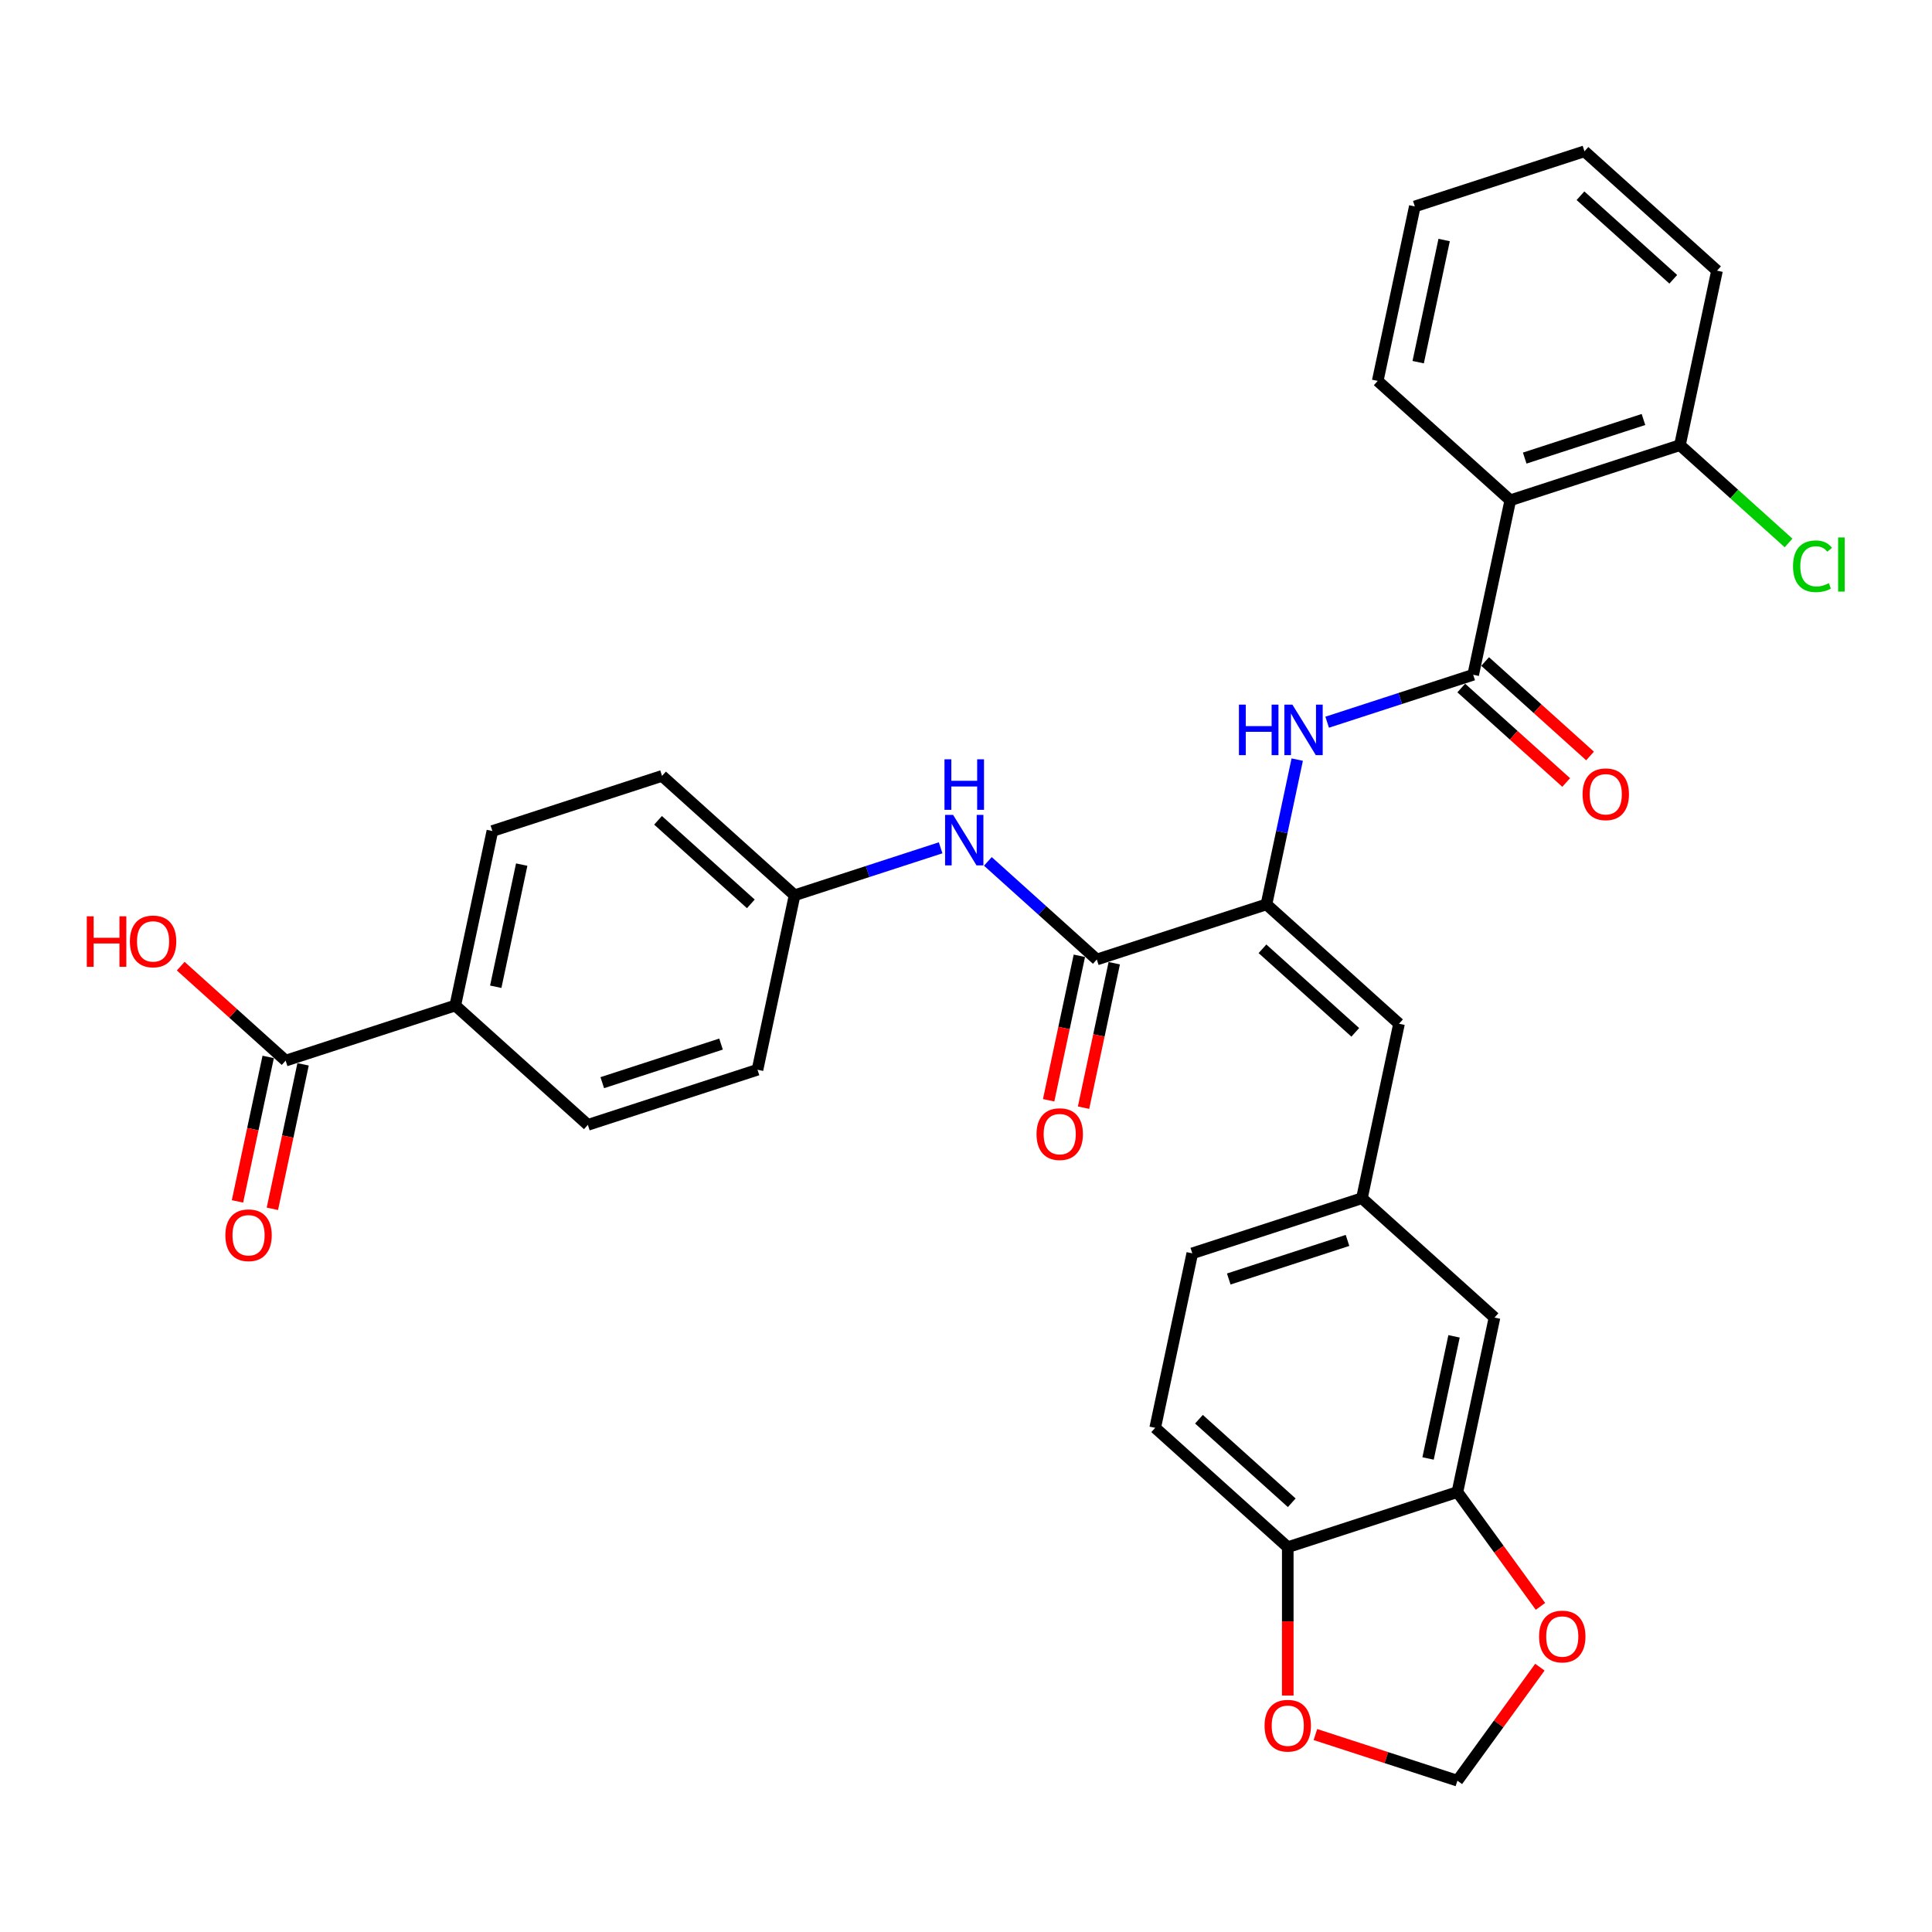 <?xml version='1.0' encoding='iso-8859-1'?>
<svg version='1.1' baseProfile='full'
              xmlns='http://www.w3.org/2000/svg'
                      xmlns:rdkit='http://www.rdkit.org/xml'
                      xmlns:xlink='http://www.w3.org/1999/xlink'
                  xml:space='preserve'
width='1000px' height='1000px' viewBox='0 0 1000 1000'>
<!-- END OF HEADER -->
<rect style='opacity:1.0;fill:#FFFFFF;stroke:none' width='1000' height='1000' x='0' y='0'> </rect>
<path class='bond-1' d='M 762.525,349.256 L 781.722,258.944' style='fill:none;fill-rule:evenodd;stroke:#000000;stroke-width:6px;stroke-linecap:butt;stroke-linejoin:miter;stroke-opacity:1' />
<path class='bond-3' d='M 762.525,349.256 L 724.732,361.536' style='fill:none;fill-rule:evenodd;stroke:#000000;stroke-width:6px;stroke-linecap:butt;stroke-linejoin:miter;stroke-opacity:1' />
<path class='bond-3' d='M 724.732,361.536 L 686.939,373.816' style='fill:none;fill-rule:evenodd;stroke:#0000FF;stroke-width:6px;stroke-linecap:butt;stroke-linejoin:miter;stroke-opacity:1' />
<path class='bond-14' d='M 756.347,356.118 L 783.499,380.565' style='fill:none;fill-rule:evenodd;stroke:#000000;stroke-width:6px;stroke-linecap:butt;stroke-linejoin:miter;stroke-opacity:1' />
<path class='bond-14' d='M 783.499,380.565 L 810.651,405.013' style='fill:none;fill-rule:evenodd;stroke:#FF0000;stroke-width:6px;stroke-linecap:butt;stroke-linejoin:miter;stroke-opacity:1' />
<path class='bond-14' d='M 768.703,342.395 L 795.855,366.842' style='fill:none;fill-rule:evenodd;stroke:#000000;stroke-width:6px;stroke-linecap:butt;stroke-linejoin:miter;stroke-opacity:1' />
<path class='bond-14' d='M 795.855,366.842 L 823.007,391.29' style='fill:none;fill-rule:evenodd;stroke:#FF0000;stroke-width:6px;stroke-linecap:butt;stroke-linejoin:miter;stroke-opacity:1' />
<path class='bond-0' d='M 655.517,468.101 L 663.481,430.635' style='fill:none;fill-rule:evenodd;stroke:#000000;stroke-width:6px;stroke-linecap:butt;stroke-linejoin:miter;stroke-opacity:1' />
<path class='bond-0' d='M 663.481,430.635 L 671.444,393.17' style='fill:none;fill-rule:evenodd;stroke:#0000FF;stroke-width:6px;stroke-linecap:butt;stroke-linejoin:miter;stroke-opacity:1' />
<path class='bond-2' d='M 655.517,468.101 L 567.706,496.632' style='fill:none;fill-rule:evenodd;stroke:#000000;stroke-width:6px;stroke-linecap:butt;stroke-linejoin:miter;stroke-opacity:1' />
<path class='bond-4' d='M 655.517,468.101 L 724.132,529.882' style='fill:none;fill-rule:evenodd;stroke:#000000;stroke-width:6px;stroke-linecap:butt;stroke-linejoin:miter;stroke-opacity:1' />
<path class='bond-4' d='M 653.453,491.091 L 701.484,534.338' style='fill:none;fill-rule:evenodd;stroke:#000000;stroke-width:6px;stroke-linecap:butt;stroke-linejoin:miter;stroke-opacity:1' />
<path class='bond-12' d='M 781.722,258.944 L 869.533,230.412' style='fill:none;fill-rule:evenodd;stroke:#000000;stroke-width:6px;stroke-linecap:butt;stroke-linejoin:miter;stroke-opacity:1' />
<path class='bond-12' d='M 789.187,237.102 L 850.655,217.129' style='fill:none;fill-rule:evenodd;stroke:#000000;stroke-width:6px;stroke-linecap:butt;stroke-linejoin:miter;stroke-opacity:1' />
<path class='bond-28' d='M 781.722,258.944 L 713.107,197.163' style='fill:none;fill-rule:evenodd;stroke:#000000;stroke-width:6px;stroke-linecap:butt;stroke-linejoin:miter;stroke-opacity:1' />
<path class='bond-5' d='M 567.706,496.632 L 539.511,471.245' style='fill:none;fill-rule:evenodd;stroke:#000000;stroke-width:6px;stroke-linecap:butt;stroke-linejoin:miter;stroke-opacity:1' />
<path class='bond-5' d='M 539.511,471.245 L 511.316,445.858' style='fill:none;fill-rule:evenodd;stroke:#0000FF;stroke-width:6px;stroke-linecap:butt;stroke-linejoin:miter;stroke-opacity:1' />
<path class='bond-17' d='M 558.675,494.713 L 550.727,532.104' style='fill:none;fill-rule:evenodd;stroke:#000000;stroke-width:6px;stroke-linecap:butt;stroke-linejoin:miter;stroke-opacity:1' />
<path class='bond-17' d='M 550.727,532.104 L 542.779,569.495' style='fill:none;fill-rule:evenodd;stroke:#FF0000;stroke-width:6px;stroke-linecap:butt;stroke-linejoin:miter;stroke-opacity:1' />
<path class='bond-17' d='M 576.737,498.552 L 568.79,535.943' style='fill:none;fill-rule:evenodd;stroke:#000000;stroke-width:6px;stroke-linecap:butt;stroke-linejoin:miter;stroke-opacity:1' />
<path class='bond-17' d='M 568.79,535.943 L 560.842,573.335' style='fill:none;fill-rule:evenodd;stroke:#FF0000;stroke-width:6px;stroke-linecap:butt;stroke-linejoin:miter;stroke-opacity:1' />
<path class='bond-11' d='M 724.132,529.882 L 704.936,620.194' style='fill:none;fill-rule:evenodd;stroke:#000000;stroke-width:6px;stroke-linecap:butt;stroke-linejoin:miter;stroke-opacity:1' />
<path class='bond-20' d='M 486.867,438.823 L 449.073,451.103' style='fill:none;fill-rule:evenodd;stroke:#0000FF;stroke-width:6px;stroke-linecap:butt;stroke-linejoin:miter;stroke-opacity:1' />
<path class='bond-20' d='M 449.073,451.103 L 411.28,463.383' style='fill:none;fill-rule:evenodd;stroke:#000000;stroke-width:6px;stroke-linecap:butt;stroke-linejoin:miter;stroke-opacity:1' />
<path class='bond-6' d='M 147.846,548.978 L 235.657,520.446' style='fill:none;fill-rule:evenodd;stroke:#000000;stroke-width:6px;stroke-linecap:butt;stroke-linejoin:miter;stroke-opacity:1' />
<path class='bond-18' d='M 138.815,547.058 L 130.867,584.45' style='fill:none;fill-rule:evenodd;stroke:#000000;stroke-width:6px;stroke-linecap:butt;stroke-linejoin:miter;stroke-opacity:1' />
<path class='bond-18' d='M 130.867,584.45 L 122.919,621.841' style='fill:none;fill-rule:evenodd;stroke:#FF0000;stroke-width:6px;stroke-linecap:butt;stroke-linejoin:miter;stroke-opacity:1' />
<path class='bond-18' d='M 156.877,550.897 L 148.929,588.289' style='fill:none;fill-rule:evenodd;stroke:#000000;stroke-width:6px;stroke-linecap:butt;stroke-linejoin:miter;stroke-opacity:1' />
<path class='bond-18' d='M 148.929,588.289 L 140.982,625.68' style='fill:none;fill-rule:evenodd;stroke:#FF0000;stroke-width:6px;stroke-linecap:butt;stroke-linejoin:miter;stroke-opacity:1' />
<path class='bond-23' d='M 147.846,548.978 L 120.694,524.53' style='fill:none;fill-rule:evenodd;stroke:#000000;stroke-width:6px;stroke-linecap:butt;stroke-linejoin:miter;stroke-opacity:1' />
<path class='bond-23' d='M 120.694,524.53 L 93.542,500.083' style='fill:none;fill-rule:evenodd;stroke:#FF0000;stroke-width:6px;stroke-linecap:butt;stroke-linejoin:miter;stroke-opacity:1' />
<path class='bond-7' d='M 754.354,772.288 L 773.55,681.975' style='fill:none;fill-rule:evenodd;stroke:#000000;stroke-width:6px;stroke-linecap:butt;stroke-linejoin:miter;stroke-opacity:1' />
<path class='bond-7' d='M 739.171,754.902 L 752.608,691.683' style='fill:none;fill-rule:evenodd;stroke:#000000;stroke-width:6px;stroke-linecap:butt;stroke-linejoin:miter;stroke-opacity:1' />
<path class='bond-9' d='M 754.354,772.288 L 775.848,801.872' style='fill:none;fill-rule:evenodd;stroke:#000000;stroke-width:6px;stroke-linecap:butt;stroke-linejoin:miter;stroke-opacity:1' />
<path class='bond-9' d='M 775.848,801.872 L 797.341,831.455' style='fill:none;fill-rule:evenodd;stroke:#FF0000;stroke-width:6px;stroke-linecap:butt;stroke-linejoin:miter;stroke-opacity:1' />
<path class='bond-33' d='M 754.354,772.288 L 666.543,800.82' style='fill:none;fill-rule:evenodd;stroke:#000000;stroke-width:6px;stroke-linecap:butt;stroke-linejoin:miter;stroke-opacity:1' />
<path class='bond-8' d='M 666.543,800.82 L 597.928,739.039' style='fill:none;fill-rule:evenodd;stroke:#000000;stroke-width:6px;stroke-linecap:butt;stroke-linejoin:miter;stroke-opacity:1' />
<path class='bond-8' d='M 668.607,777.83 L 620.576,734.583' style='fill:none;fill-rule:evenodd;stroke:#000000;stroke-width:6px;stroke-linecap:butt;stroke-linejoin:miter;stroke-opacity:1' />
<path class='bond-13' d='M 666.543,800.82 L 666.543,839.22' style='fill:none;fill-rule:evenodd;stroke:#000000;stroke-width:6px;stroke-linecap:butt;stroke-linejoin:miter;stroke-opacity:1' />
<path class='bond-13' d='M 666.543,839.22 L 666.543,877.62' style='fill:none;fill-rule:evenodd;stroke:#FF0000;stroke-width:6px;stroke-linecap:butt;stroke-linejoin:miter;stroke-opacity:1' />
<path class='bond-15' d='M 797.046,862.921 L 775.7,892.301' style='fill:none;fill-rule:evenodd;stroke:#FF0000;stroke-width:6px;stroke-linecap:butt;stroke-linejoin:miter;stroke-opacity:1' />
<path class='bond-15' d='M 775.7,892.301 L 754.354,921.682' style='fill:none;fill-rule:evenodd;stroke:#000000;stroke-width:6px;stroke-linecap:butt;stroke-linejoin:miter;stroke-opacity:1' />
<path class='bond-10' d='M 235.657,520.446 L 254.854,430.133' style='fill:none;fill-rule:evenodd;stroke:#000000;stroke-width:6px;stroke-linecap:butt;stroke-linejoin:miter;stroke-opacity:1' />
<path class='bond-10' d='M 256.599,510.739 L 270.037,447.52' style='fill:none;fill-rule:evenodd;stroke:#000000;stroke-width:6px;stroke-linecap:butt;stroke-linejoin:miter;stroke-opacity:1' />
<path class='bond-34' d='M 235.657,520.446 L 304.272,582.227' style='fill:none;fill-rule:evenodd;stroke:#000000;stroke-width:6px;stroke-linecap:butt;stroke-linejoin:miter;stroke-opacity:1' />
<path class='bond-16' d='M 704.936,620.194 L 773.55,681.975' style='fill:none;fill-rule:evenodd;stroke:#000000;stroke-width:6px;stroke-linecap:butt;stroke-linejoin:miter;stroke-opacity:1' />
<path class='bond-24' d='M 704.936,620.194 L 617.124,648.726' style='fill:none;fill-rule:evenodd;stroke:#000000;stroke-width:6px;stroke-linecap:butt;stroke-linejoin:miter;stroke-opacity:1' />
<path class='bond-24' d='M 697.47,642.036 L 636.002,662.009' style='fill:none;fill-rule:evenodd;stroke:#000000;stroke-width:6px;stroke-linecap:butt;stroke-linejoin:miter;stroke-opacity:1' />
<path class='bond-25' d='M 869.533,230.412 L 897.645,255.724' style='fill:none;fill-rule:evenodd;stroke:#000000;stroke-width:6px;stroke-linecap:butt;stroke-linejoin:miter;stroke-opacity:1' />
<path class='bond-25' d='M 897.645,255.724 L 925.757,281.036' style='fill:none;fill-rule:evenodd;stroke:#00CC00;stroke-width:6px;stroke-linecap:butt;stroke-linejoin:miter;stroke-opacity:1' />
<path class='bond-29' d='M 869.533,230.412 L 888.73,140.099' style='fill:none;fill-rule:evenodd;stroke:#000000;stroke-width:6px;stroke-linecap:butt;stroke-linejoin:miter;stroke-opacity:1' />
<path class='bond-35' d='M 680.854,897.8 L 717.604,909.741' style='fill:none;fill-rule:evenodd;stroke:#FF0000;stroke-width:6px;stroke-linecap:butt;stroke-linejoin:miter;stroke-opacity:1' />
<path class='bond-35' d='M 717.604,909.741 L 754.354,921.682' style='fill:none;fill-rule:evenodd;stroke:#000000;stroke-width:6px;stroke-linecap:butt;stroke-linejoin:miter;stroke-opacity:1' />
<path class='bond-19' d='M 597.928,739.039 L 617.124,648.726' style='fill:none;fill-rule:evenodd;stroke:#000000;stroke-width:6px;stroke-linecap:butt;stroke-linejoin:miter;stroke-opacity:1' />
<path class='bond-26' d='M 411.28,463.383 L 392.083,553.696' style='fill:none;fill-rule:evenodd;stroke:#000000;stroke-width:6px;stroke-linecap:butt;stroke-linejoin:miter;stroke-opacity:1' />
<path class='bond-27' d='M 411.28,463.383 L 342.665,401.602' style='fill:none;fill-rule:evenodd;stroke:#000000;stroke-width:6px;stroke-linecap:butt;stroke-linejoin:miter;stroke-opacity:1' />
<path class='bond-27' d='M 388.631,467.839 L 340.601,424.592' style='fill:none;fill-rule:evenodd;stroke:#000000;stroke-width:6px;stroke-linecap:butt;stroke-linejoin:miter;stroke-opacity:1' />
<path class='bond-21' d='M 304.272,582.227 L 392.083,553.696' style='fill:none;fill-rule:evenodd;stroke:#000000;stroke-width:6px;stroke-linecap:butt;stroke-linejoin:miter;stroke-opacity:1' />
<path class='bond-21' d='M 311.737,560.385 L 373.205,540.413' style='fill:none;fill-rule:evenodd;stroke:#000000;stroke-width:6px;stroke-linecap:butt;stroke-linejoin:miter;stroke-opacity:1' />
<path class='bond-22' d='M 254.854,430.133 L 342.665,401.602' style='fill:none;fill-rule:evenodd;stroke:#000000;stroke-width:6px;stroke-linecap:butt;stroke-linejoin:miter;stroke-opacity:1' />
<path class='bond-30' d='M 713.107,197.163 L 732.304,106.85' style='fill:none;fill-rule:evenodd;stroke:#000000;stroke-width:6px;stroke-linecap:butt;stroke-linejoin:miter;stroke-opacity:1' />
<path class='bond-30' d='M 734.049,187.455 L 747.487,124.236' style='fill:none;fill-rule:evenodd;stroke:#000000;stroke-width:6px;stroke-linecap:butt;stroke-linejoin:miter;stroke-opacity:1' />
<path class='bond-32' d='M 888.73,140.099 L 820.115,78.318' style='fill:none;fill-rule:evenodd;stroke:#000000;stroke-width:6px;stroke-linecap:butt;stroke-linejoin:miter;stroke-opacity:1' />
<path class='bond-32' d='M 866.081,144.555 L 818.051,101.308' style='fill:none;fill-rule:evenodd;stroke:#000000;stroke-width:6px;stroke-linecap:butt;stroke-linejoin:miter;stroke-opacity:1' />
<path class='bond-31' d='M 732.304,106.85 L 820.115,78.318' style='fill:none;fill-rule:evenodd;stroke:#000000;stroke-width:6px;stroke-linecap:butt;stroke-linejoin:miter;stroke-opacity:1' />
<path  class='atom-4' d='M 641.272 364.714
L 644.817 364.714
L 644.817 375.831
L 658.187 375.831
L 658.187 364.714
L 661.732 364.714
L 661.732 390.862
L 658.187 390.862
L 658.187 378.785
L 644.817 378.785
L 644.817 390.862
L 641.272 390.862
L 641.272 364.714
' fill='#0000FF'/>
<path  class='atom-4' d='M 668.934 364.714
L 677.502 378.564
Q 678.352 379.93, 679.718 382.404
Q 681.085 384.879, 681.159 385.027
L 681.159 364.714
L 684.63 364.714
L 684.63 390.862
L 681.048 390.862
L 671.852 375.72
Q 670.781 373.947, 669.636 371.916
Q 668.528 369.884, 668.195 369.257
L 668.195 390.862
L 664.798 390.862
L 664.798 364.714
L 668.934 364.714
' fill='#0000FF'/>
<path  class='atom-6' d='M 493.311 421.777
L 501.88 435.627
Q 502.729 436.993, 504.096 439.468
Q 505.462 441.942, 505.536 442.09
L 505.536 421.777
L 509.008 421.777
L 509.008 447.925
L 505.425 447.925
L 496.229 432.783
Q 495.158 431.01, 494.013 428.979
Q 492.905 426.948, 492.573 426.32
L 492.573 447.925
L 489.175 447.925
L 489.175 421.777
L 493.311 421.777
' fill='#0000FF'/>
<path  class='atom-6' d='M 488.861 393.015
L 492.407 393.015
L 492.407 404.131
L 505.776 404.131
L 505.776 393.015
L 509.321 393.015
L 509.321 419.162
L 505.776 419.162
L 505.776 407.086
L 492.407 407.086
L 492.407 419.162
L 488.861 419.162
L 488.861 393.015
' fill='#0000FF'/>
<path  class='atom-10' d='M 796.621 847.059
Q 796.621 840.78, 799.724 837.272
Q 802.826 833.763, 808.624 833.763
Q 814.423 833.763, 817.525 837.272
Q 820.627 840.78, 820.627 847.059
Q 820.627 853.411, 817.488 857.03
Q 814.349 860.613, 808.624 860.613
Q 802.863 860.613, 799.724 857.03
Q 796.621 853.448, 796.621 847.059
M 808.624 857.658
Q 812.613 857.658, 814.755 854.999
Q 816.934 852.303, 816.934 847.059
Q 816.934 841.925, 814.755 839.34
Q 812.613 836.718, 808.624 836.718
Q 804.636 836.718, 802.457 839.303
Q 800.315 841.888, 800.315 847.059
Q 800.315 852.34, 802.457 854.999
Q 804.636 857.658, 808.624 857.658
' fill='#FF0000'/>
<path  class='atom-14' d='M 654.54 893.224
Q 654.54 886.946, 657.642 883.437
Q 660.744 879.928, 666.543 879.928
Q 672.341 879.928, 675.443 883.437
Q 678.546 886.946, 678.546 893.224
Q 678.546 899.576, 675.406 903.196
Q 672.267 906.778, 666.543 906.778
Q 660.781 906.778, 657.642 903.196
Q 654.54 899.613, 654.54 893.224
M 666.543 903.823
Q 670.531 903.823, 672.673 901.164
Q 674.852 898.468, 674.852 893.224
Q 674.852 888.09, 672.673 885.505
Q 670.531 882.883, 666.543 882.883
Q 662.554 882.883, 660.375 885.468
Q 658.233 888.053, 658.233 893.224
Q 658.233 898.505, 660.375 901.164
Q 662.554 903.823, 666.543 903.823
' fill='#FF0000'/>
<path  class='atom-15' d='M 819.137 411.111
Q 819.137 404.833, 822.239 401.324
Q 825.342 397.816, 831.14 397.816
Q 836.938 397.816, 840.041 401.324
Q 843.143 404.833, 843.143 411.111
Q 843.143 417.464, 840.004 421.083
Q 836.865 424.665, 831.14 424.665
Q 825.379 424.665, 822.239 421.083
Q 819.137 417.5, 819.137 411.111
M 831.14 421.711
Q 835.129 421.711, 837.271 419.052
Q 839.45 416.356, 839.45 411.111
Q 839.45 405.978, 837.271 403.392
Q 835.129 400.77, 831.14 400.77
Q 827.151 400.77, 824.972 403.355
Q 822.83 405.941, 822.83 411.111
Q 822.83 416.393, 824.972 419.052
Q 827.151 421.711, 831.14 421.711
' fill='#FF0000'/>
<path  class='atom-18' d='M 536.507 587.019
Q 536.507 580.74, 539.609 577.232
Q 542.711 573.723, 548.51 573.723
Q 554.308 573.723, 557.41 577.232
Q 560.512 580.74, 560.512 587.019
Q 560.512 593.371, 557.373 596.991
Q 554.234 600.573, 548.51 600.573
Q 542.748 600.573, 539.609 596.991
Q 536.507 593.408, 536.507 587.019
M 548.51 597.618
Q 552.498 597.618, 554.64 594.959
Q 556.819 592.263, 556.819 587.019
Q 556.819 581.885, 554.64 579.3
Q 552.498 576.678, 548.51 576.678
Q 544.521 576.678, 542.342 579.263
Q 540.2 581.848, 540.2 587.019
Q 540.2 592.3, 542.342 594.959
Q 544.521 597.618, 548.51 597.618
' fill='#FF0000'/>
<path  class='atom-19' d='M 116.646 639.364
Q 116.646 633.086, 119.749 629.577
Q 122.851 626.069, 128.649 626.069
Q 134.448 626.069, 137.55 629.577
Q 140.652 633.086, 140.652 639.364
Q 140.652 645.717, 137.513 649.336
Q 134.374 652.918, 128.649 652.918
Q 122.888 652.918, 119.749 649.336
Q 116.646 645.754, 116.646 639.364
M 128.649 649.964
Q 132.638 649.964, 134.78 647.305
Q 136.959 644.609, 136.959 639.364
Q 136.959 634.231, 134.78 631.646
Q 132.638 629.023, 128.649 629.023
Q 124.661 629.023, 122.482 631.609
Q 120.34 634.194, 120.34 639.364
Q 120.34 644.646, 122.482 647.305
Q 124.661 649.964, 128.649 649.964
' fill='#FF0000'/>
<path  class='atom-24' d='M 44.921 474.271
L 48.467 474.271
L 48.467 485.387
L 61.836 485.387
L 61.836 474.271
L 65.381 474.271
L 65.381 500.418
L 61.836 500.418
L 61.836 488.342
L 48.467 488.342
L 48.467 500.418
L 44.921 500.418
L 44.921 474.271
' fill='#FF0000'/>
<path  class='atom-24' d='M 67.228 487.271
Q 67.228 480.992, 70.33 477.484
Q 73.433 473.975, 79.231 473.975
Q 85.029 473.975, 88.132 477.484
Q 91.234 480.992, 91.234 487.271
Q 91.234 493.623, 88.095 497.242
Q 84.956 500.825, 79.231 500.825
Q 73.47 500.825, 70.33 497.242
Q 67.228 493.66, 67.228 487.271
M 79.231 497.87
Q 83.22 497.87, 85.362 495.211
Q 87.541 492.515, 87.541 487.271
Q 87.541 482.137, 85.362 479.552
Q 83.22 476.93, 79.231 476.93
Q 75.242 476.93, 73.063 479.515
Q 70.921 482.1, 70.921 487.271
Q 70.921 492.552, 73.063 495.211
Q 75.242 497.87, 79.231 497.87
' fill='#FF0000'/>
<path  class='atom-26' d='M 928.066 293.098
Q 928.066 286.598, 931.094 283.2
Q 934.159 279.765, 939.958 279.765
Q 945.35 279.765, 948.231 283.569
L 945.793 285.564
Q 943.688 282.794, 939.958 282.794
Q 936.006 282.794, 933.901 285.453
Q 931.833 288.075, 931.833 293.098
Q 931.833 298.268, 933.975 300.927
Q 936.154 303.587, 940.364 303.587
Q 943.245 303.587, 946.606 301.851
L 947.64 304.621
Q 946.273 305.507, 944.205 306.024
Q 942.137 306.541, 939.847 306.541
Q 934.159 306.541, 931.094 303.07
Q 928.066 299.598, 928.066 293.098
' fill='#00CC00'/>
<path  class='atom-26' d='M 951.407 278.177
L 954.804 278.177
L 954.804 306.209
L 951.407 306.209
L 951.407 278.177
' fill='#00CC00'/>
</svg>
